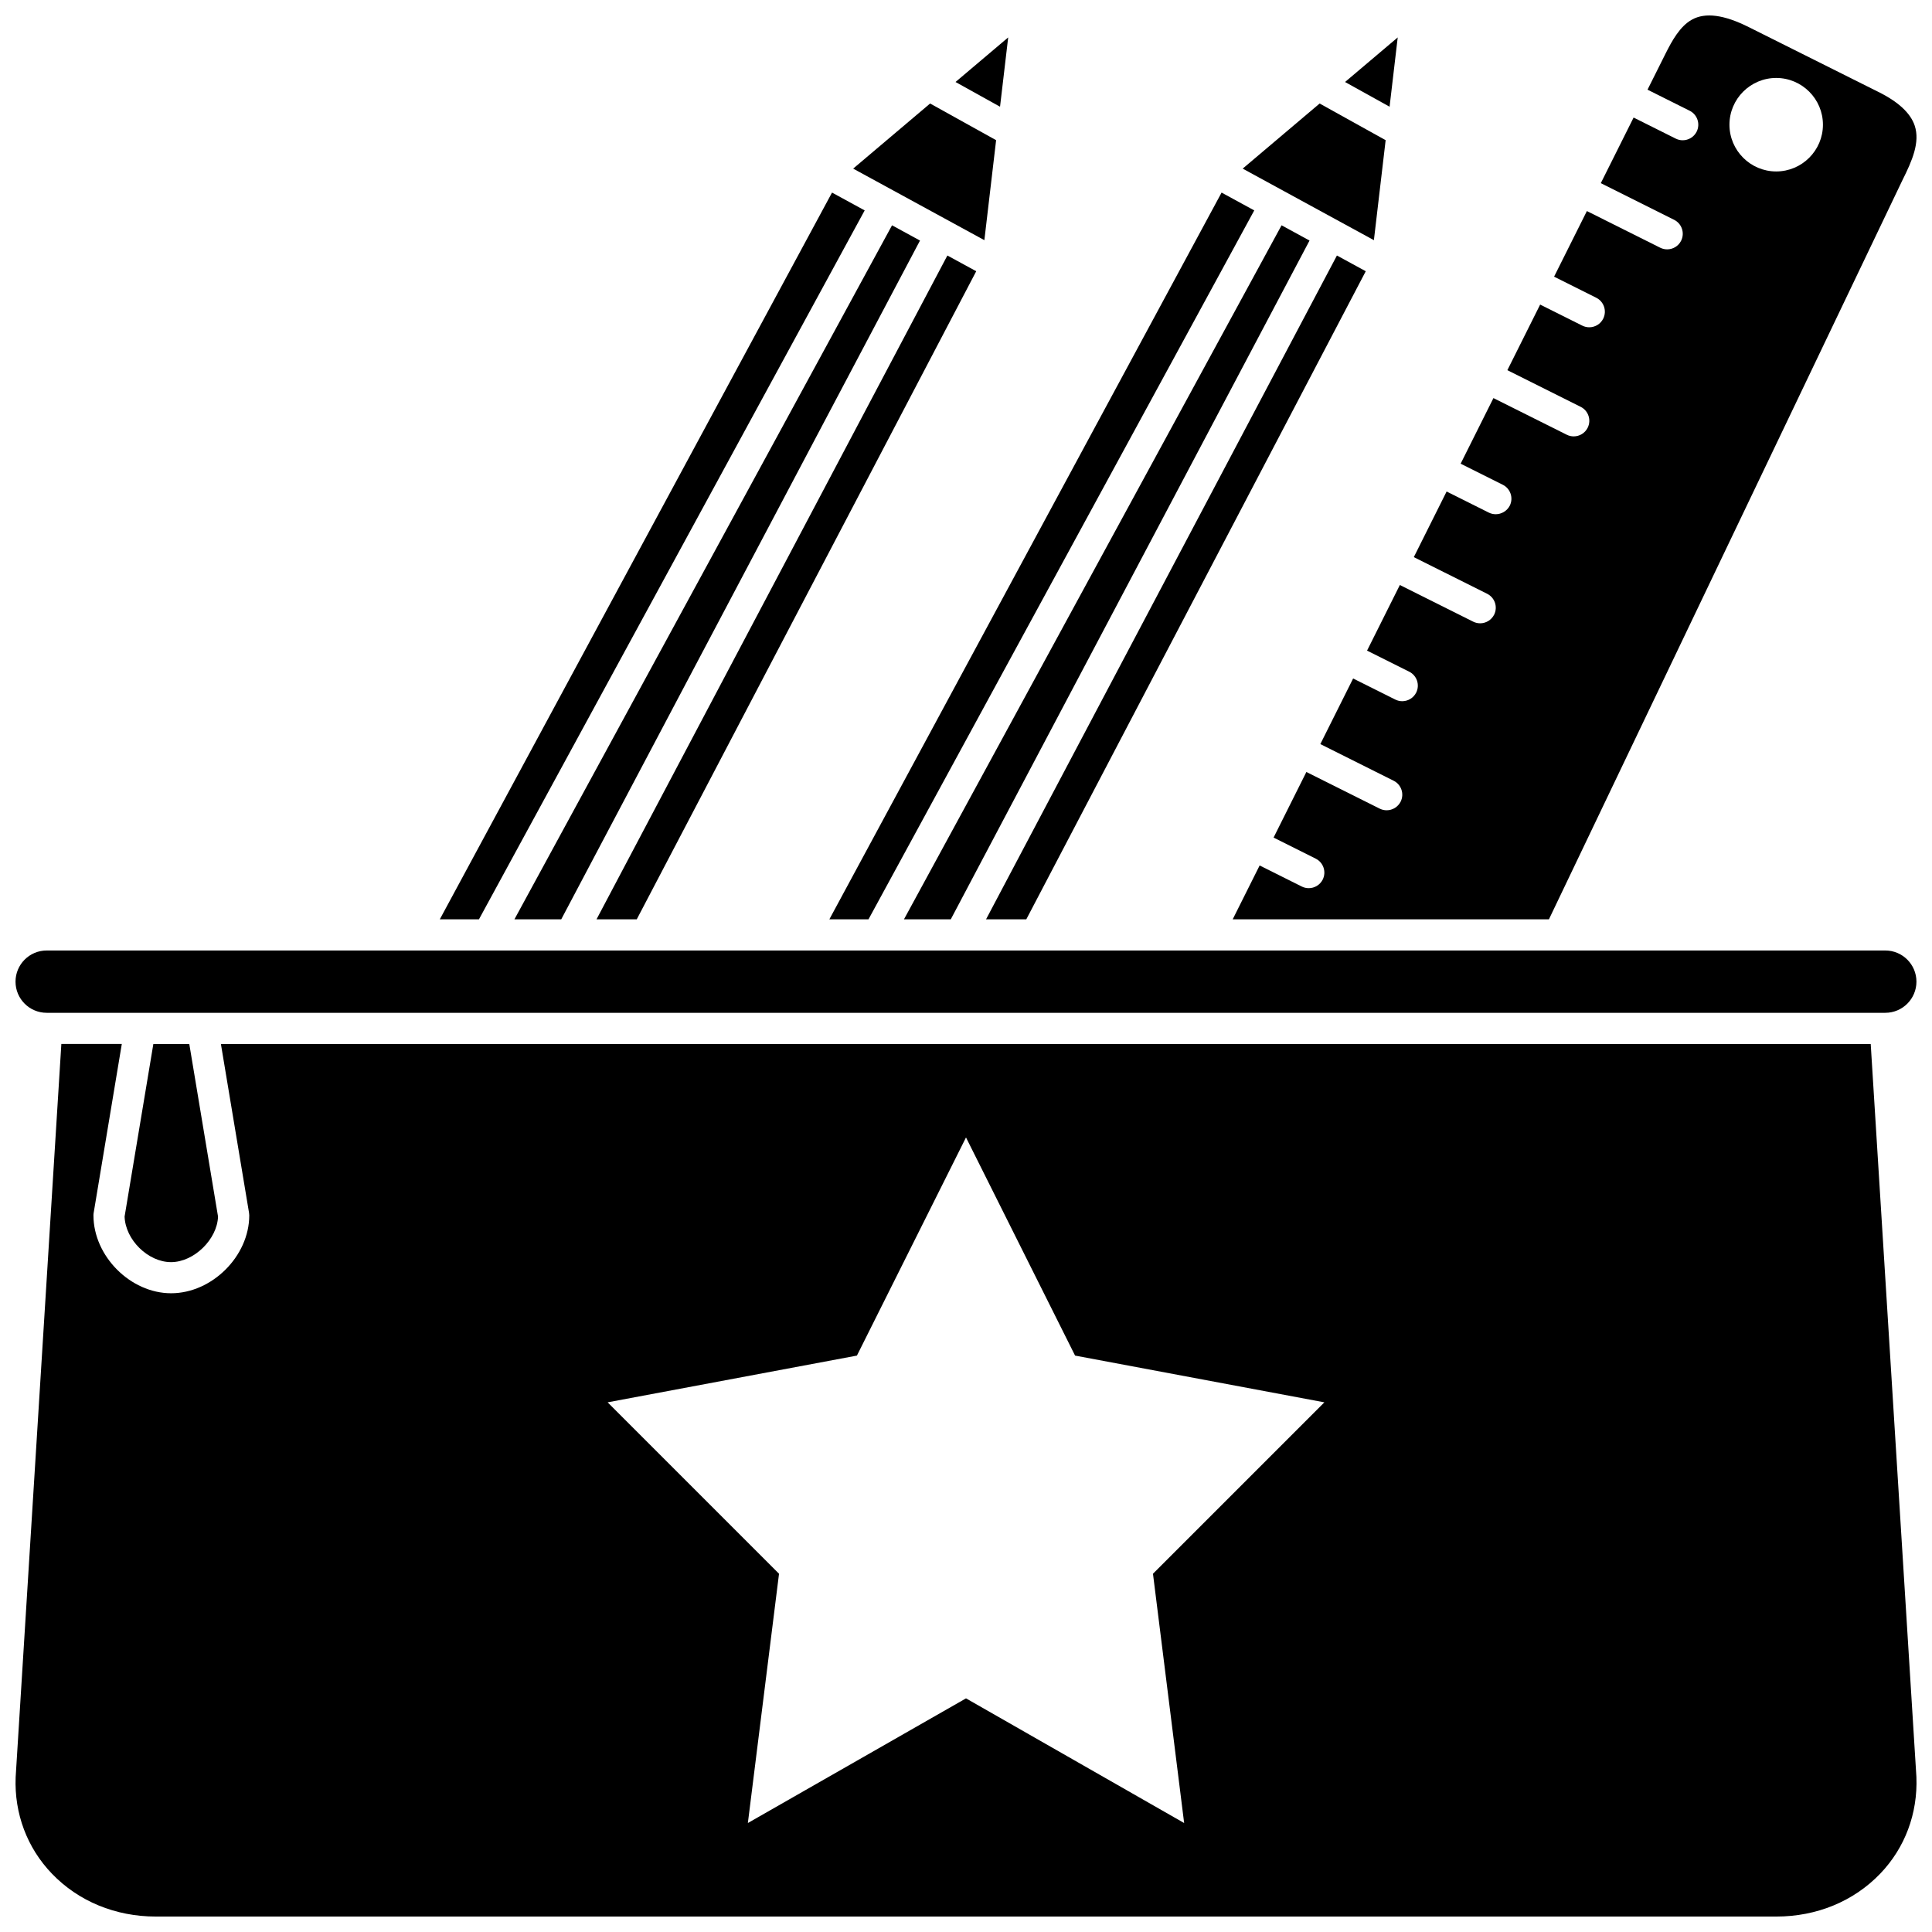 <?xml version="1.0" encoding="UTF-8"?>
<!-- Uploaded to: ICON Repo, www.svgrepo.com, Generator: ICON Repo Mixer Tools -->
<svg width="800px" height="800px" version="1.1" viewBox="144 144 512 512" xmlns="http://www.w3.org/2000/svg">
 <defs>
  <clipPath id="c">
   <path d="m470 148.09h181.9v239.91h-181.9z"/>
  </clipPath>
  <clipPath id="b">
   <path d="m148.09 420h503.81v231.9h-503.81z"/>
  </clipPath>
  <clipPath id="a">
   <path d="m148.09 395h503.81v18h-503.81z"/>
  </clipPath>
 </defs>
 <path d="m402.71 215.88-7.644-4.168-92.984 175.92h10.664z"/>
 <path d="m374.16 387.63 102.23-187.87-8.66-4.723-103.94 192.59z"/>
 <path d="m514.41 153.92-13.957 11.809 11.801 6.555z"/>
 <path d="m511.21 181.15-17.492-9.719-20.391 17.254 34.77 18.961z"/>
 <path d="m383.56 387.63h12.406l95.074-179.88-7.41-4.043z"/>
 <g clip-path="url(#c)">
  <path d="m536.25 309.18c-0.621 0-1.25-0.141-1.84-0.434l-19.434-9.715-8.691 17.387 11.172 5.586c2.039 1.02 2.867 3.5 1.848 5.543-0.727 1.441-2.184 2.277-3.699 2.277-0.621 0-1.25-0.141-1.84-0.434l-11.172-5.586-8.691 17.387 19.434 9.715c2.039 1.02 2.867 3.5 1.848 5.543-0.734 1.441-2.191 2.281-3.707 2.281-0.621 0-1.25-0.141-1.84-0.434l-19.434-9.715-8.691 17.387 11.172 5.586c2.039 1.02 2.867 3.5 1.848 5.543-0.727 1.441-2.188 2.277-3.703 2.277-0.621 0-1.25-0.141-1.84-0.434l-11.172-5.586-7.141 14.277h83.805l93.672-195.86c2.578-5.148 4.734-10.078 3.258-14.492-1.113-3.316-4.352-6.316-9.625-8.926l-34.34-17.168c-6.582-3.297-11.512-3.945-15.051-1.992-3.184 1.754-5.293 5.59-7.023 9.047l-4.762 9.523 11.172 5.586c2.039 1.02 2.867 3.5 1.848 5.543-0.723 1.441-2.184 2.277-3.695 2.277-0.621 0-1.25-0.141-1.84-0.434l-11.172-5.586-8.691 17.387 19.434 9.715c2.039 1.02 2.867 3.5 1.848 5.543-0.723 1.449-2.18 2.285-3.699 2.285-0.621 0-1.25-0.141-1.84-0.434l-19.434-9.715-8.691 17.387 11.172 5.586c2.039 1.02 2.867 3.5 1.848 5.543-0.723 1.449-2.18 2.285-3.699 2.285-0.621 0-1.25-0.141-1.84-0.434l-11.172-5.586-8.691 17.387 19.434 9.715c2.039 1.02 2.867 3.5 1.848 5.543-0.723 1.449-2.18 2.285-3.699 2.285-0.621 0-1.25-0.141-1.84-0.434l-19.434-9.715-8.691 17.387 11.172 5.586c2.039 1.02 2.867 3.5 1.848 5.543-0.746 1.426-2.207 2.262-3.723 2.262-0.621 0-1.25-0.141-1.84-0.434l-11.172-5.586-8.691 17.387 19.434 9.715c2.039 1.02 2.867 3.5 1.848 5.543-0.734 1.441-2.191 2.281-3.707 2.281zm78.461-144.52c6.828 0 12.387 5.559 12.387 12.387 0 6.828-5.559 12.387-12.387 12.387s-12.387-5.559-12.387-12.387c0-6.828 5.559-12.387 12.387-12.387z"/>
 </g>
 <path d="m505.94 215.88-7.641-4.168-92.988 175.92h10.668z"/>
 <path d="m280.33 387.63h12.406l95.074-179.88-7.41-4.043z"/>
 <path d="m201.78 466.4-7.617-45.734h-9.523l-7.621 45.734c0.199 6.144 6.203 12.078 12.312 12.078 6.07 0 12.246-6.047 12.449-12.078z"/>
 <g clip-path="url(#b)">
  <path d="m202.54 420.66 7.457 44.746c0.039 0.223 0.059 0.449 0.059 0.676 0 10.805-9.871 20.645-20.715 20.645-10.77 0-20.574-9.84-20.574-20.645 0-0.227 0.016-0.453 0.059-0.676l7.453-44.746h-16.02l-12.113 194.34c-0.375 9.602 3.035 18.707 9.617 25.547 7.043 7.324 16.828 11.359 27.555 11.359h429.41c10.715 0 20.492-4.031 27.527-11.344 6.578-6.84 9.992-15.953 9.613-25.66l-12.109-194.23h-437.22zm255.27 206.46-57.809-33.035-57.809 33.035 8.258-66.066-45.422-45.422 66.066-12.387 28.906-57.809 28.906 57.809 66.066 12.387-45.422 45.422z"/>
 </g>
 <g clip-path="url(#a)">
  <path d="m643.62 395.89h-487.25c-4.555 0-8.258 3.703-8.258 8.258 0 4.555 3.703 8.258 8.258 8.258h487.25c4.555 0 8.258-3.703 8.258-8.258 0-4.555-3.703-8.258-8.258-8.258z"/>
 </g>
 <path d="m411.18 153.92-13.957 11.809 11.797 6.555z"/>
 <path d="m407.98 181.15-17.492-9.719-20.391 17.254 34.77 18.961z"/>
 <path d="m373.15 199.76-8.656-4.723-103.94 192.59h10.375z"/>
</svg>